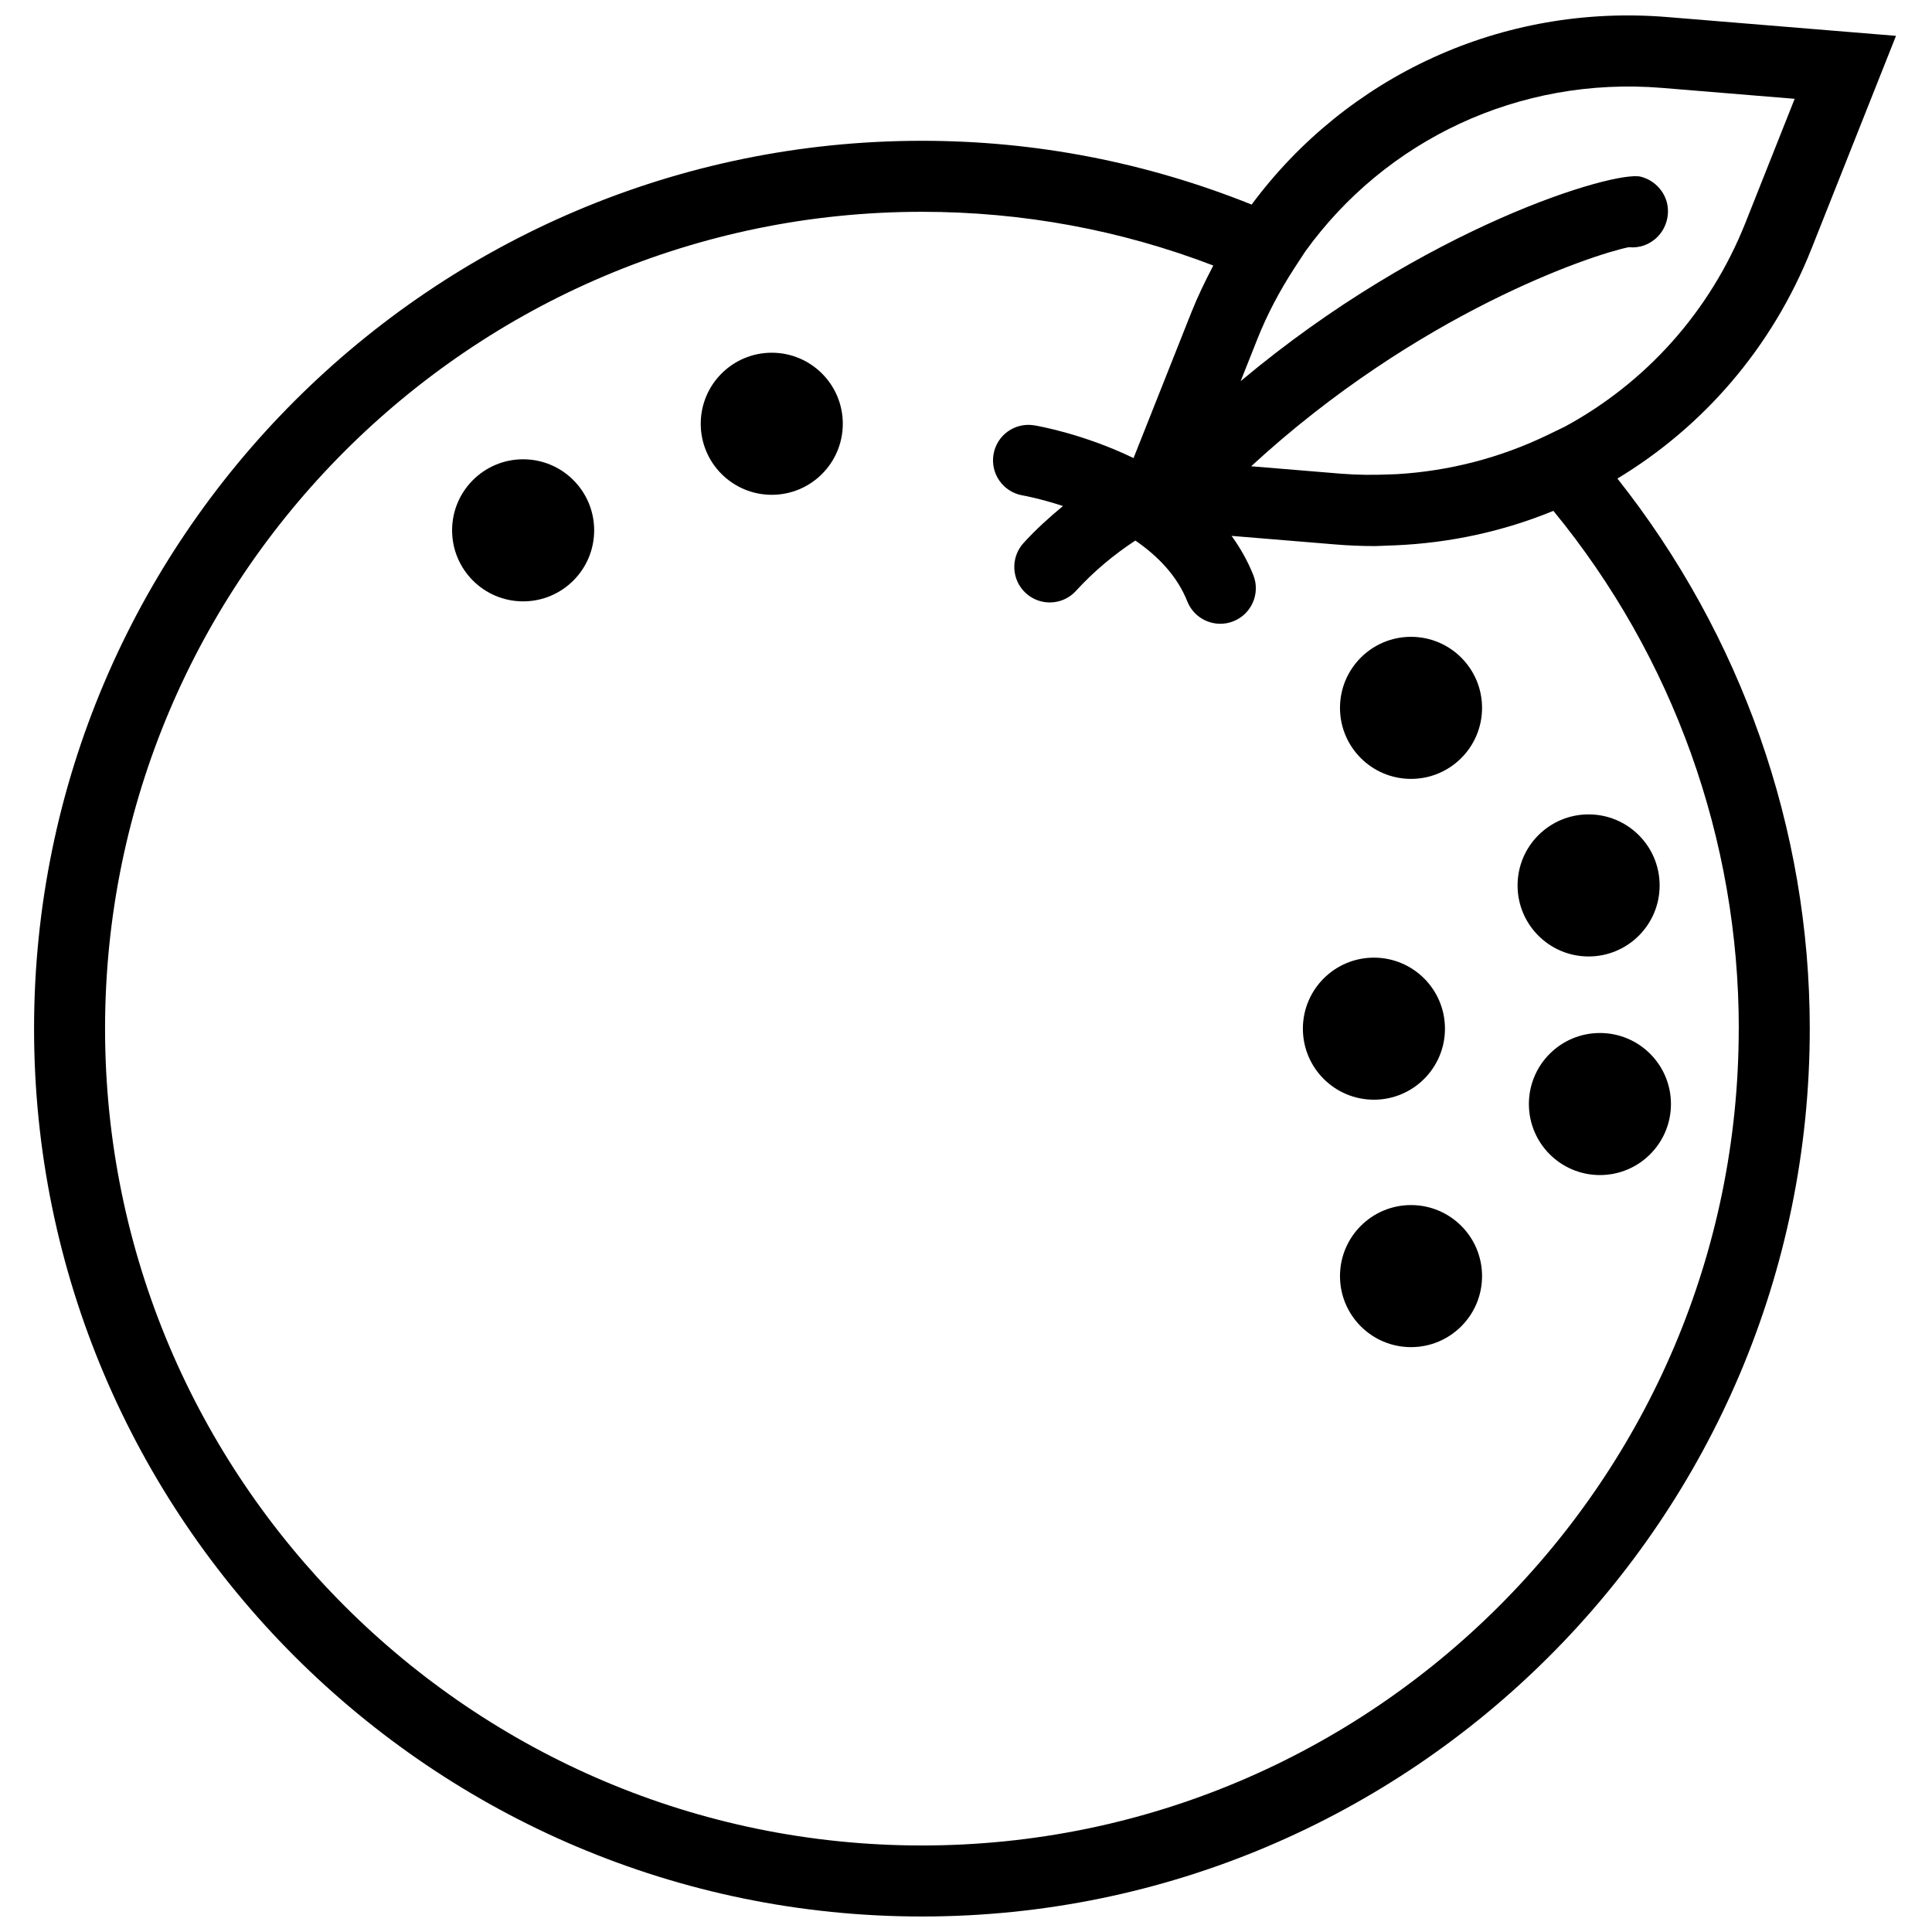 <?xml version="1.0" encoding="UTF-8"?>
<!-- Uploaded to: ICON Repo, www.svgrepo.com, Generator: ICON Repo Mixer Tools -->
<svg width="800px" height="800px" version="1.1" viewBox="144 144 512 512" xmlns="http://www.w3.org/2000/svg">
 <defs>
  <clipPath id="a">
   <path d="m153 148.09h494v503.81h-494z"/>
  </clipPath>
 </defs>
 <g clip-path="url(#a)">
  <path d="m624.04 209.98 22.418-56.48-60.562-4.977c-43.941-3.625-84.996 15.699-110.2 49.691-27.832-11.172-57.176-16.902-87.379-16.902-129.74 0-235.29 105.55-235.29 235.29s105.55 235.29 235.29 235.29c129.74 0 235.29-105.55 235.29-235.29 0-53.09-18.152-104.31-50.973-145.78 22.707-13.703 41.016-34.664 51.406-60.848zm-19.258 206.62c0 119.36-97.102 216.47-216.47 216.47-119.37 0-216.47-97.113-216.47-216.47 0-119.36 97.102-216.47 216.47-216.47 26.625 0 52.555 4.781 77.215 14.23-0.047 0.094-0.086 0.188-0.129 0.281-2.059 3.934-4.008 7.965-5.684 12.168l-15.312 38.586c-13.234-6.398-25.352-8.527-26.324-8.676-5.129-0.848-9.957 2.625-10.793 7.734-0.855 5.121 2.606 9.969 7.727 10.836 0.121 0.016 4.613 0.828 10.691 2.812-3.691 3.047-7.238 6.266-10.457 9.805-3.496 3.84-3.219 9.797 0.621 13.301 1.801 1.637 4.074 2.449 6.336 2.449 2.551 0 5.102-1.035 6.953-3.078 4.644-5.094 9.961-9.543 15.723-13.328 5.883 4.047 11.066 9.316 13.762 16.113 1.469 3.699 5.004 5.945 8.754 5.945 1.156 0 2.332-0.215 3.473-0.668 4.828-1.918 7.191-7.383 5.281-12.215-1.516-3.809-3.492-7.254-5.769-10.41l27.5 2.269c3.519 0.293 7.012 0.434 10.492 0.434 1.066 0 2.117-0.098 3.184-0.121 0.695-0.02 1.379-0.047 2.078-0.074 14.703-0.613 28.875-3.746 42.031-9.141 31.73 38.652 49.133 87.098 49.133 137.21zm-46.176-159.49-4.535 2.195c-12.547 6.051-26.07 9.523-39.801 10.344-0.656 0.039-1.32 0.055-1.977 0.074-4.281 0.176-8.582 0.16-12.875-0.188l-23.848-1.969c44.215-40.715 90.379-56.094 100.07-58.059 2.711 0.301 5.508-0.629 7.586-2.711 2.406-2.402 3.379-6.047 2.465-9.316-0.91-3.273-3.641-5.875-6.945-6.672-6.887-1.609-56.914 13.062-105.96 54.199l4.461-11.227c2.512-6.324 5.824-12.66 9.844-18.824l2.785-4.266c21.316-29.617 56.684-46.484 94.504-43.402l35.227 2.898-13.047 32.855c-9.48 23.84-26.684 42.57-47.945 54.07z"/>
 </g>
 <path d="m536.76 331.59c0 10.398-8.426 18.824-18.824 18.824-10.398 0-18.824-8.426-18.824-18.824s8.426-18.824 18.824-18.824c10.398 0 18.824 8.426 18.824 18.824z"/>
 <path d="m586.82 436.58c0 10.398-8.426 18.824-18.824 18.824-10.398 0-18.824-8.426-18.824-18.824 0-10.398 8.426-18.824 18.824-18.824 10.398 0 18.824 8.426 18.824 18.824z"/>
 <path d="m583.82 378.65c0 10.395-8.426 18.824-18.824 18.824-10.398 0-18.824-8.43-18.824-18.824 0-10.398 8.426-18.828 18.824-18.828 10.398 0 18.824 8.43 18.824 18.828z"/>
 <path d="m526.93 416.61c0 10.398-8.43 18.824-18.828 18.824-10.395 0-18.824-8.426-18.824-18.824s8.43-18.824 18.824-18.824c10.398 0 18.828 8.426 18.828 18.824z"/>
 <path d="m536.76 482.18c0 10.398-8.426 18.824-18.824 18.824-10.398 0-18.824-8.426-18.824-18.824 0-10.398 8.426-18.824 18.824-18.824 10.398 0 18.824 8.426 18.824 18.824z"/>
 <path d="m367.35 256.3c0 10.398-8.426 18.828-18.824 18.828-10.398 0-18.824-8.43-18.824-18.828 0-10.395 8.426-18.824 18.824-18.824 10.398 0 18.824 8.43 18.824 18.824z"/>
 <path d="m301.46 284.54c0 10.398-8.426 18.828-18.824 18.828s-18.824-8.43-18.824-18.828c0-10.395 8.426-18.824 18.824-18.824s18.824 8.43 18.824 18.824z"/>
</svg>